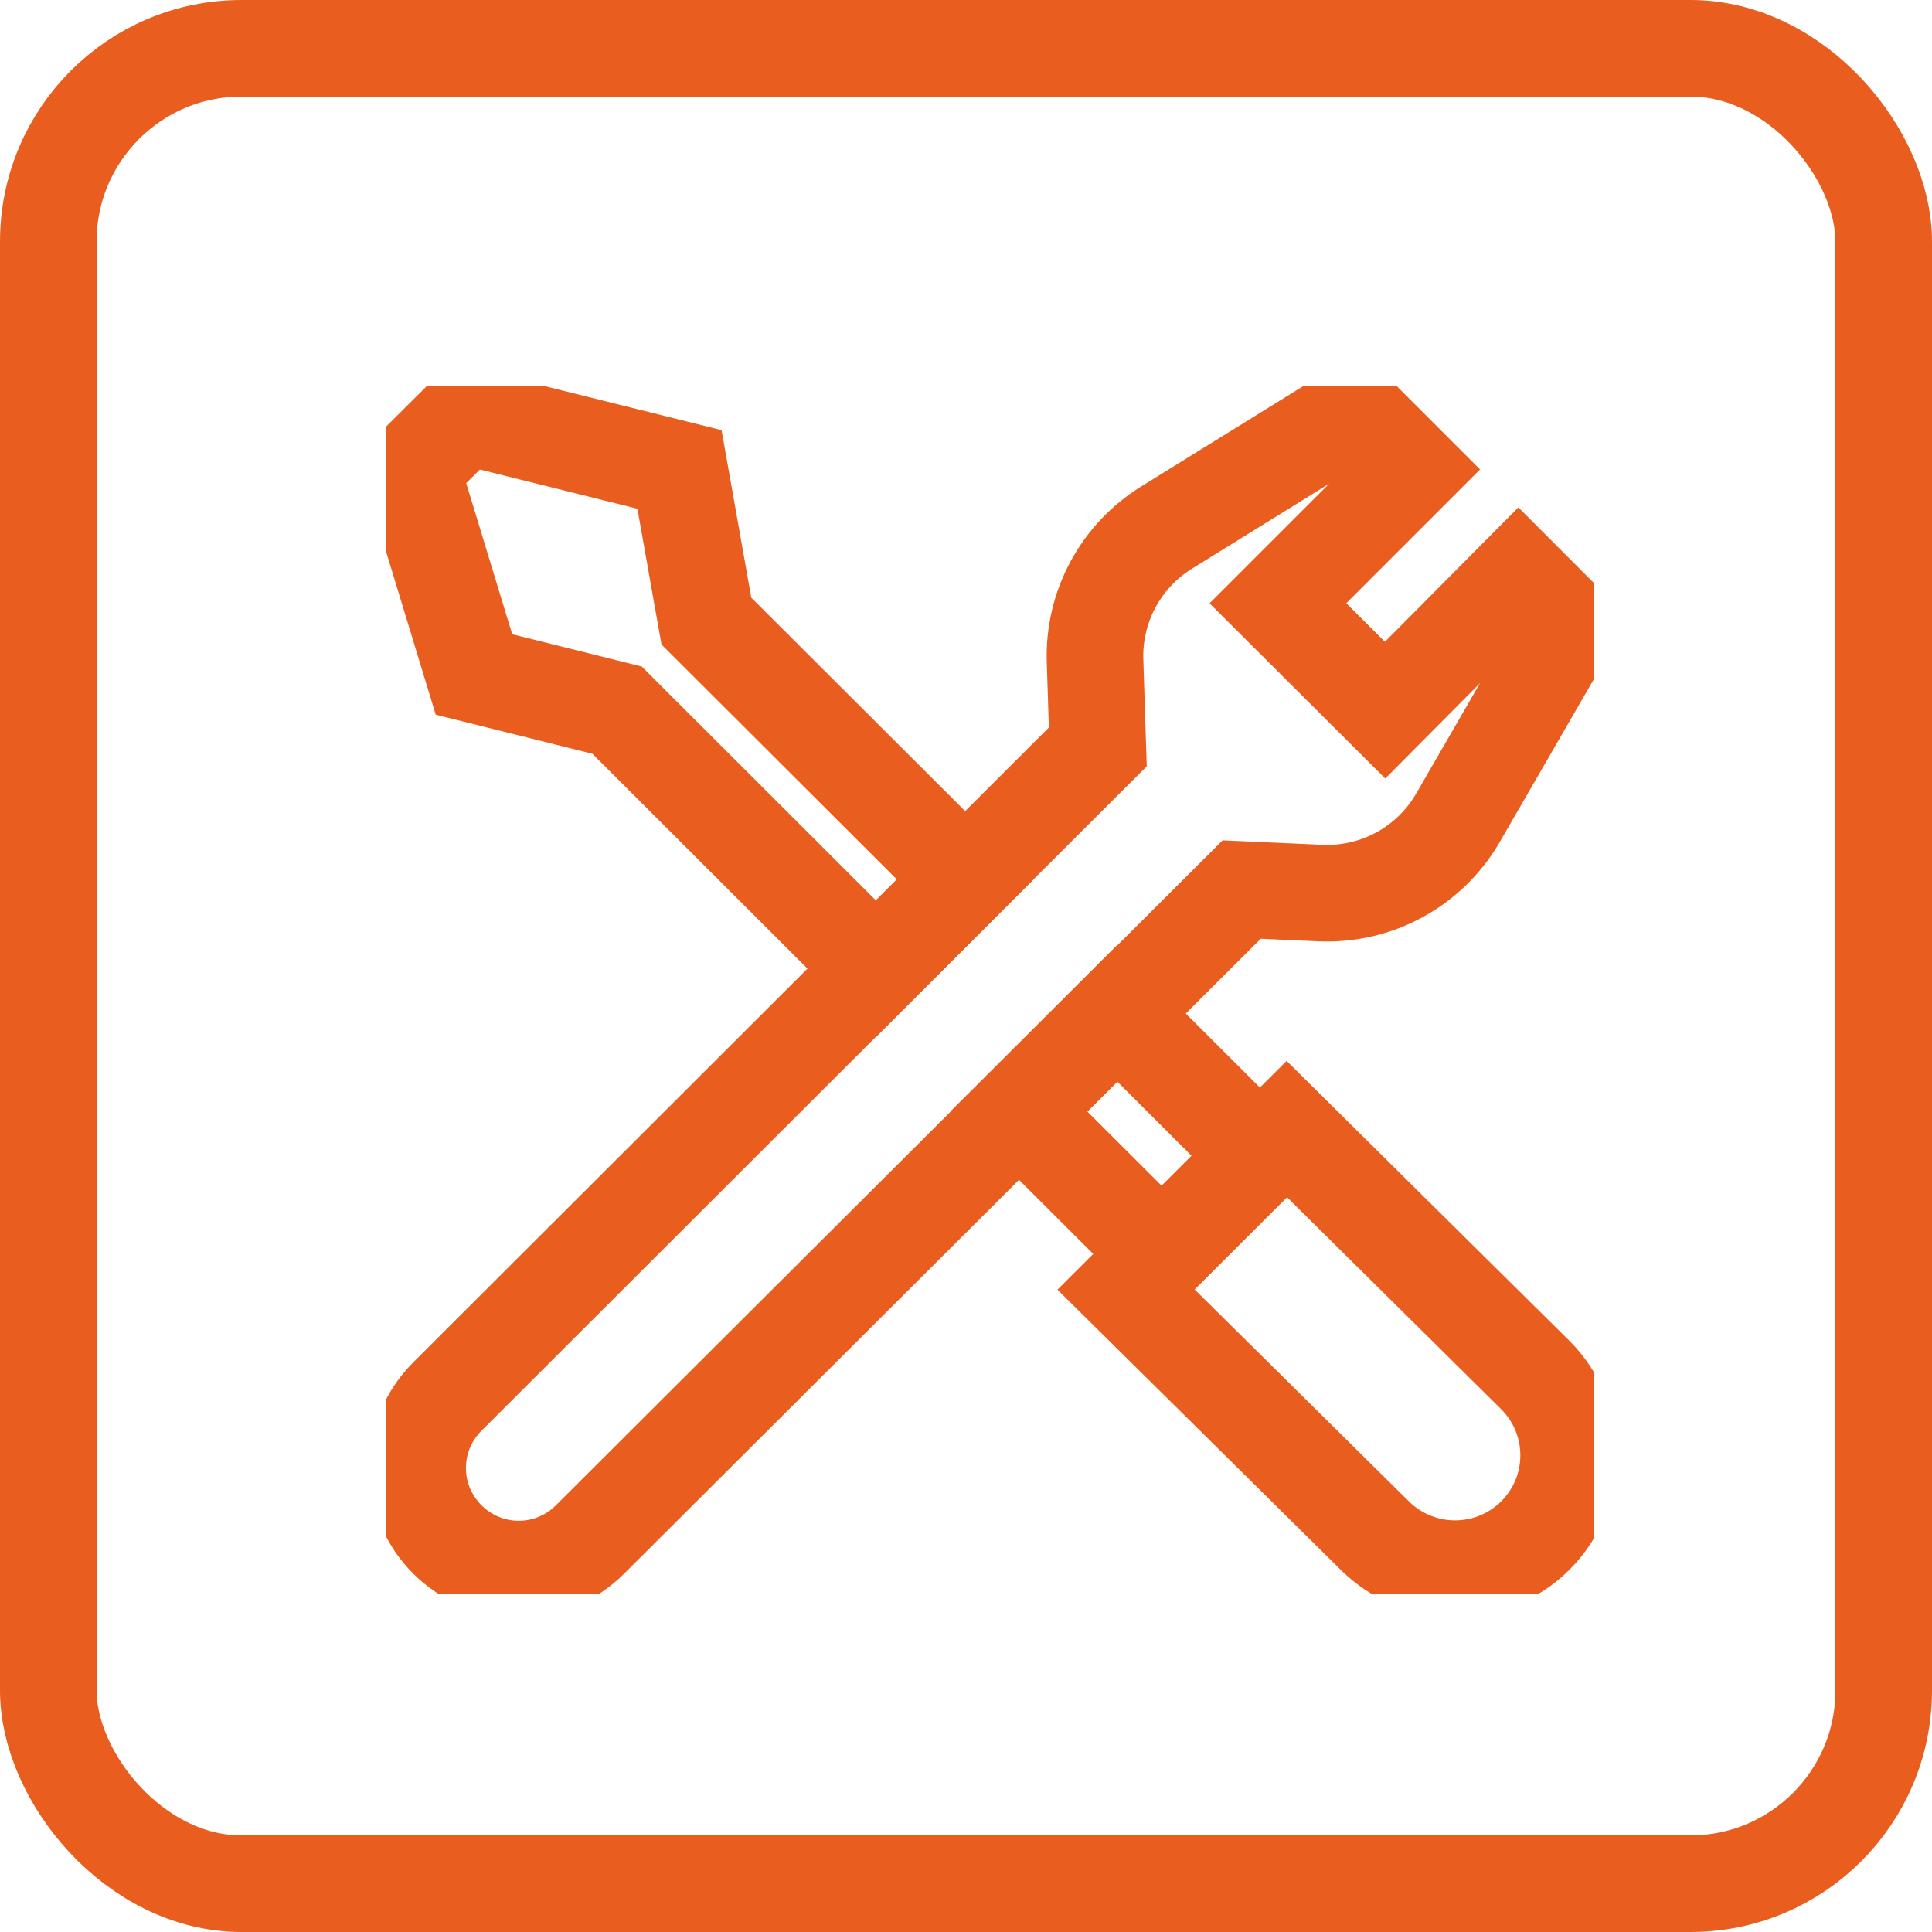 <?xml version="1.0" encoding="UTF-8"?> <svg xmlns="http://www.w3.org/2000/svg" width="40" height="40" viewBox="0 0 40 40" fill="none"><rect x="1" y="1" width="38" height="38" rx="4" stroke="#E95E1F" stroke-width="2"></rect><g clip-path="url(#clip0_224_494)"><path d="M30.188 16.927L32.479 12.964L31.438 11.922L28.677 14.703L26.458 12.49L29.229 9.719L28.031 8.521L24.146 10.927C23.68 11.217 23.299 11.624 23.04 12.107C22.781 12.591 22.654 13.134 22.672 13.682L22.729 15.464L9.26 28.917C9.066 29.11 8.912 29.34 8.806 29.594C8.701 29.847 8.647 30.119 8.647 30.393C8.647 30.668 8.701 30.939 8.806 31.193C8.912 31.446 9.066 31.676 9.26 31.87C9.454 32.065 9.685 32.22 9.938 32.326C10.192 32.432 10.465 32.486 10.74 32.486C11.015 32.486 11.287 32.432 11.541 32.326C11.795 32.22 12.025 32.065 12.219 31.87L25.708 18.417L27.333 18.49C27.907 18.516 28.476 18.385 28.98 18.109C29.483 17.834 29.901 17.425 30.188 16.927Z" stroke="#E95E1F" stroke-width="2" stroke-miterlimit="10"></path><path d="M28.463 31.792L23.312 26.698L26.641 23.375L31.787 28.469C32.005 28.686 32.179 28.945 32.298 29.231C32.416 29.516 32.477 29.821 32.477 30.13C32.477 30.439 32.416 30.745 32.298 31.03C32.179 31.315 32.005 31.574 31.787 31.792C31.345 32.231 30.748 32.478 30.125 32.478C29.502 32.478 28.905 32.231 28.463 31.792Z" stroke="#E95E1F" stroke-width="2" stroke-miterlimit="10"></path><path d="M19.984 18.208L18.135 20.057L12.776 14.703L9.813 13.964L8.521 9.719L9.63 8.615L14.068 9.719L14.625 12.859L19.984 18.208Z" stroke="#E95E1F" stroke-width="2" stroke-miterlimit="10"></path><path d="M24.052 25.964L21.094 23.011L23.13 20.979L26.088 23.932L24.052 25.964Z" stroke="#E95E1F" stroke-width="2" stroke-miterlimit="10"></path></g><defs><clipPath id="clip0_224_494"><rect width="25" height="25" fill="white" transform="translate(8 8)"></rect></clipPath></defs></svg> 